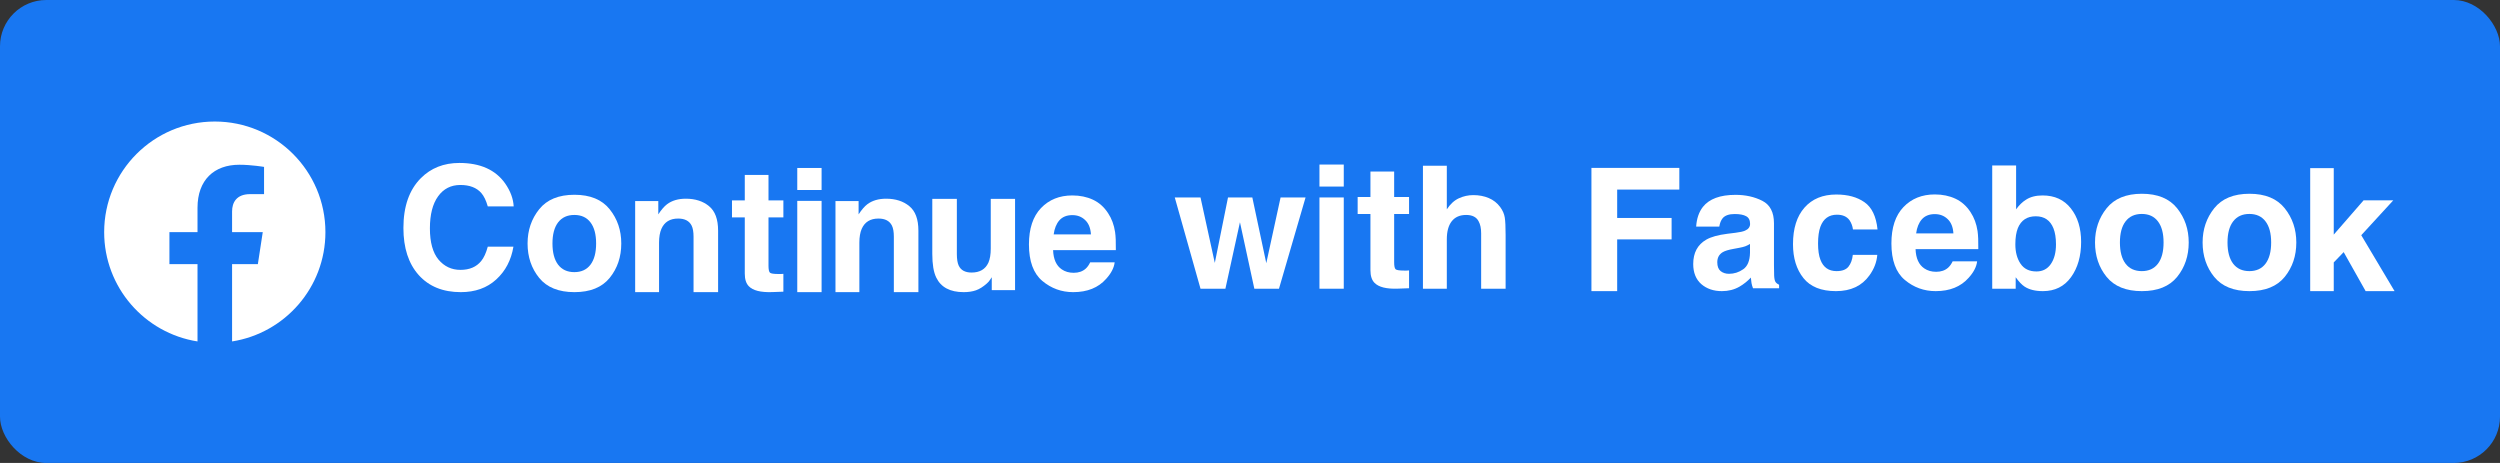 <svg width="216" height="40" viewBox="0 0 216 40" fill="none" xmlns="http://www.w3.org/2000/svg">
<rect x="0" y="0" width="216" height="40" fill="#333333" stroke="none"/>
<rect width="216" height="40" rx="4" fill="#1877F2"/>
<path d="M137.5 14.506H145.094V16.38H139.724V18.832H144.426V20.684H139.724V25.154H137.5V14.506Z" fill="white"/>
<path d="M151.2 21.075C151.069 21.156 150.936 21.224 150.8 21.277C150.669 21.325 150.488 21.371 150.255 21.414L149.79 21.501C149.354 21.578 149.042 21.672 148.853 21.783C148.533 21.971 148.373 22.263 148.373 22.659C148.373 23.011 148.47 23.266 148.664 23.425C148.862 23.58 149.102 23.657 149.383 23.657C149.829 23.657 150.238 23.527 150.611 23.266C150.989 23.006 151.185 22.531 151.2 21.841V21.075ZM149.943 20.112C150.325 20.064 150.599 20.004 150.764 19.931C151.059 19.806 151.207 19.611 151.207 19.346C151.207 19.023 151.093 18.801 150.866 18.68C150.643 18.555 150.313 18.492 149.877 18.492C149.388 18.492 149.042 18.613 148.838 18.854C148.693 19.032 148.596 19.273 148.547 19.577H146.549C146.592 18.887 146.786 18.321 147.13 17.877C147.678 17.183 148.618 16.835 149.95 16.835C150.817 16.835 151.588 17.007 152.261 17.349C152.934 17.691 153.271 18.338 153.271 19.288V22.905C153.271 23.155 153.276 23.459 153.286 23.816C153.3 24.086 153.341 24.269 153.409 24.366C153.477 24.462 153.579 24.542 153.714 24.605V24.908H151.462C151.399 24.749 151.355 24.6 151.331 24.46C151.307 24.32 151.287 24.161 151.273 23.982C150.987 24.291 150.657 24.554 150.284 24.771C149.839 25.026 149.335 25.154 148.773 25.154C148.056 25.154 147.462 24.952 146.992 24.547C146.527 24.137 146.294 23.558 146.294 22.811C146.294 21.841 146.67 21.14 147.421 20.706C147.833 20.469 148.438 20.3 149.238 20.199L149.943 20.112Z" fill="white"/>
<path d="M160.096 19.823C160.057 19.529 159.958 19.264 159.798 19.027C159.566 18.709 159.205 18.55 158.715 18.55C158.018 18.55 157.541 18.895 157.284 19.584C157.148 19.951 157.08 20.438 157.08 21.045C157.08 21.624 157.148 22.09 157.284 22.442C157.531 23.097 157.996 23.425 158.679 23.425C159.164 23.425 159.508 23.295 159.711 23.035C159.915 22.774 160.038 22.437 160.082 22.022H162.197C162.148 22.649 161.92 23.242 161.513 23.802C160.864 24.703 159.902 25.154 158.628 25.154C157.354 25.154 156.416 24.778 155.816 24.026C155.215 23.273 154.915 22.297 154.915 21.096C154.915 19.741 155.246 18.687 155.91 17.935C156.574 17.183 157.49 16.806 158.657 16.806C159.651 16.806 160.462 17.028 161.092 17.472C161.727 17.916 162.102 18.699 162.218 19.823H160.096Z" fill="white"/>
<path d="M167.168 18.499C166.689 18.499 166.316 18.649 166.049 18.948C165.788 19.247 165.623 19.652 165.555 20.163H168.774C168.741 19.618 168.573 19.206 168.273 18.926C167.977 18.642 167.609 18.499 167.168 18.499ZM167.168 16.799C167.827 16.799 168.421 16.922 168.949 17.168C169.477 17.414 169.913 17.802 170.257 18.333C170.567 18.801 170.768 19.343 170.86 19.96C170.913 20.322 170.935 20.843 170.926 21.523H165.504C165.533 22.314 165.783 22.869 166.253 23.187C166.538 23.384 166.882 23.483 167.285 23.483C167.711 23.483 168.057 23.363 168.324 23.122C168.469 22.991 168.598 22.811 168.709 22.579H170.824C170.771 23.047 170.526 23.522 170.09 24.004C169.412 24.771 168.462 25.154 167.241 25.154C166.233 25.154 165.344 24.831 164.574 24.185C163.804 23.539 163.418 22.488 163.418 21.031C163.418 19.666 163.765 18.62 164.458 17.892C165.155 17.163 166.059 16.799 167.168 16.799Z" fill="white"/>
<path d="M176.481 16.886C177.523 16.886 178.337 17.26 178.923 18.007C179.514 18.755 179.809 19.719 179.809 20.901C179.809 22.126 179.519 23.141 178.937 23.946C178.356 24.752 177.544 25.154 176.503 25.154C175.849 25.154 175.323 25.024 174.926 24.764C174.688 24.609 174.432 24.339 174.155 23.953V24.945H172.128V14.296H174.192V18.087C174.453 17.72 174.742 17.441 175.057 17.248C175.43 17.007 175.904 16.886 176.481 16.886ZM175.95 23.454C176.483 23.454 176.898 23.24 177.193 22.811C177.489 22.381 177.637 21.817 177.637 21.118C177.637 20.558 177.564 20.096 177.419 19.729C177.142 19.035 176.634 18.687 175.892 18.687C175.141 18.687 174.625 19.027 174.344 19.707C174.199 20.069 174.126 20.537 174.126 21.111C174.126 21.786 174.277 22.345 174.577 22.789C174.877 23.233 175.335 23.454 175.95 23.454Z" fill="white"/>
<path d="M185.05 23.425C185.656 23.425 186.121 23.211 186.446 22.782C186.77 22.352 186.932 21.742 186.932 20.951C186.932 20.161 186.77 19.553 186.446 19.129C186.121 18.699 185.656 18.485 185.05 18.485C184.445 18.485 183.977 18.699 183.648 19.129C183.323 19.553 183.161 20.161 183.161 20.951C183.161 21.742 183.323 22.352 183.648 22.782C183.977 23.211 184.445 23.425 185.05 23.425ZM189.105 20.951C189.105 22.109 188.771 23.1 188.103 23.925C187.434 24.744 186.419 25.154 185.057 25.154C183.696 25.154 182.681 24.744 182.012 23.925C181.344 23.1 181.01 22.109 181.01 20.951C181.01 19.813 181.344 18.827 182.012 17.993C182.681 17.159 183.696 16.741 185.057 16.741C186.419 16.741 187.434 17.159 188.103 17.993C188.771 18.827 189.105 19.813 189.105 20.951Z" fill="white"/>
<path d="M194.346 23.425C194.952 23.425 195.417 23.211 195.741 22.782C196.066 22.352 196.228 21.742 196.228 20.951C196.228 20.161 196.066 19.553 195.741 19.129C195.417 18.699 194.952 18.485 194.346 18.485C193.74 18.485 193.273 18.699 192.944 19.129C192.619 19.553 192.457 20.161 192.457 20.951C192.457 21.742 192.619 22.352 192.944 22.782C193.273 23.211 193.74 23.425 194.346 23.425ZM198.401 20.951C198.401 22.109 198.067 23.1 197.398 23.925C196.73 24.744 195.715 25.154 194.353 25.154C192.992 25.154 191.977 24.744 191.308 23.925C190.64 23.1 190.305 22.109 190.305 20.951C190.305 19.813 190.64 18.827 191.308 17.993C191.977 17.159 192.992 16.741 194.353 16.741C195.715 16.741 196.73 17.159 197.398 17.993C198.067 18.827 198.401 19.813 198.401 20.951Z" fill="white"/>
<path d="M199.601 14.528H201.636V20.271L204.216 17.306H206.782L204.013 20.322L206.891 25.154H204.391L202.494 21.783L201.636 22.673V25.154H199.601V14.528Z" fill="white"/>
<path d="M106.1 17.06H108.201L109.407 22.738L110.642 17.06H112.801L110.504 24.944H108.375L107.132 19.201L105.875 24.944H103.724L101.5 17.06H103.724L104.959 22.716L106.1 17.06Z" fill="white"/>
<path d="M116.101 16.119H114.001V14.217H116.101V16.119ZM114.001 17.06H116.101V24.945H114.001V17.06Z" fill="white"/>
<path d="M117.301 18.488V17.019H118.406V14.82H120.455V17.019H121.742V18.488H120.455V22.654C120.455 22.978 120.496 23.18 120.579 23.262C120.661 23.339 120.913 23.378 121.335 23.378C121.398 23.378 121.463 23.378 121.531 23.378C121.603 23.373 121.674 23.368 121.742 23.363V24.904L120.76 24.94C119.782 24.974 119.113 24.805 118.755 24.434C118.522 24.198 118.406 23.834 118.406 23.342V18.488H117.301Z" fill="white"/>
<path d="M127.295 16.857C127.784 16.857 128.227 16.942 128.625 17.11C129.027 17.279 129.356 17.537 129.613 17.884C129.831 18.179 129.964 18.482 130.013 18.796C130.061 19.105 130.085 19.611 130.085 20.315V24.945H127.971V20.149C127.971 19.724 127.898 19.382 127.753 19.121C127.564 18.755 127.205 18.572 126.677 18.572C126.13 18.572 125.713 18.755 125.427 19.121C125.146 19.483 125.005 20.002 125.005 20.677V24.945H122.942V14.318H125.005V18.087C125.306 17.629 125.652 17.311 126.045 17.132C126.442 16.949 126.859 16.857 127.295 16.857Z" fill="white"/>
<path d="M34.855 19.7C34.855 17.838 35.356 16.404 36.359 15.396C37.231 14.518 38.341 14.079 39.688 14.079C41.49 14.079 42.808 14.668 43.641 15.844C44.101 16.505 44.348 17.168 44.382 17.834H42.144C41.998 17.323 41.812 16.937 41.584 16.676C41.177 16.213 40.574 15.982 39.775 15.982C38.961 15.982 38.319 16.31 37.849 16.966C37.379 17.617 37.144 18.54 37.144 19.736C37.144 20.932 37.391 21.829 37.885 22.427C38.384 23.02 39.016 23.317 39.782 23.317C40.567 23.317 41.165 23.061 41.577 22.55C41.805 22.275 41.994 21.863 42.144 21.313H44.36C44.167 22.475 43.67 23.421 42.871 24.149C42.076 24.877 41.056 25.241 39.811 25.241C38.27 25.241 37.059 24.749 36.177 23.765C35.295 22.777 34.855 21.422 34.855 19.7Z" fill="white"/>
<path d="M49.623 23.512C50.229 23.512 50.694 23.297 51.018 22.868C51.343 22.439 51.505 21.829 51.505 21.038C51.505 20.247 51.343 19.64 51.018 19.215C50.694 18.786 50.229 18.572 49.623 18.572C49.017 18.572 48.55 18.786 48.22 19.215C47.896 19.64 47.733 20.247 47.733 21.038C47.733 21.829 47.896 22.439 48.22 22.868C48.55 23.297 49.017 23.512 49.623 23.512ZM53.678 21.038C53.678 22.196 53.344 23.187 52.675 24.011C52.007 24.831 50.992 25.241 49.63 25.241C48.269 25.241 47.254 24.831 46.585 24.011C45.917 23.187 45.582 22.196 45.582 21.038C45.582 19.9 45.917 18.914 46.585 18.08C47.254 17.245 48.269 16.828 49.63 16.828C50.992 16.828 52.007 17.245 52.675 18.08C53.344 18.914 53.678 19.9 53.678 21.038Z" fill="white"/>
<path d="M59.253 17.168C60.072 17.168 60.741 17.383 61.259 17.812C61.782 18.236 62.044 18.943 62.044 19.931V25.241H59.922V20.445C59.922 20.03 59.866 19.712 59.755 19.49C59.551 19.085 59.163 18.883 58.592 18.883C57.889 18.883 57.407 19.179 57.146 19.772C57.01 20.086 56.942 20.486 56.942 20.973V25.241H54.878V17.371H56.877V18.521C57.143 18.116 57.395 17.824 57.633 17.646C58.059 17.327 58.599 17.168 59.253 17.168Z" fill="white"/>
<path d="M63.244 18.784V17.316H64.349V15.117H66.398V17.316H67.684V18.784H66.398V22.951C66.398 23.274 66.439 23.477 66.522 23.558C66.604 23.636 66.856 23.674 67.277 23.674C67.34 23.674 67.406 23.674 67.474 23.674C67.546 23.669 67.617 23.665 67.684 23.66V25.201L66.703 25.237C65.725 25.27 65.056 25.102 64.697 24.73C64.465 24.494 64.349 24.13 64.349 23.638V18.784H63.244Z" fill="white"/>
<path d="M70.985 16.416H68.884V14.513H70.985V16.416ZM68.884 17.356H70.985V25.241H68.884V17.356Z" fill="white"/>
<path d="M76.56 17.168C77.378 17.168 78.047 17.383 78.565 17.812C79.089 18.236 79.35 18.943 79.35 19.931V25.241H77.228V20.445C77.228 20.03 77.172 19.712 77.061 19.49C76.858 19.085 76.47 18.883 75.898 18.883C75.196 18.883 74.714 19.179 74.452 19.772C74.316 20.086 74.249 20.486 74.249 20.973V25.241H72.185V17.371H74.183V18.521C74.45 18.116 74.701 17.824 74.939 17.646C75.365 17.327 75.906 17.168 76.56 17.168Z" fill="white"/>
<path d="M82.672 17.183V21.935C82.672 22.384 82.726 22.721 82.832 22.948C83.021 23.348 83.392 23.548 83.944 23.548C84.652 23.548 85.136 23.264 85.398 22.695C85.533 22.386 85.601 21.979 85.601 21.472V17.183H87.701V25.067H85.688V23.953C85.669 23.978 85.621 24.05 85.543 24.171C85.466 24.291 85.374 24.397 85.267 24.489C84.942 24.778 84.627 24.976 84.322 25.082C84.022 25.188 83.668 25.241 83.261 25.241C82.089 25.241 81.299 24.822 80.892 23.982C80.664 23.519 80.55 22.837 80.55 21.935V17.183H82.672Z" fill="white"/>
<path d="M92.651 18.586C92.172 18.586 91.799 18.735 91.532 19.034C91.271 19.333 91.106 19.738 91.038 20.25H94.257C94.224 19.705 94.056 19.292 93.756 19.013C93.46 18.728 93.092 18.586 92.651 18.586ZM92.651 16.886C93.31 16.886 93.904 17.009 94.432 17.255C94.96 17.501 95.396 17.889 95.74 18.42C96.05 18.887 96.251 19.43 96.343 20.047C96.397 20.409 96.418 20.93 96.409 21.61H90.987C91.016 22.401 91.266 22.955 91.736 23.273C92.022 23.471 92.365 23.57 92.768 23.57C93.194 23.57 93.54 23.45 93.807 23.208C93.952 23.078 94.081 22.897 94.192 22.666H96.307C96.254 23.134 96.009 23.609 95.573 24.091C94.895 24.858 93.945 25.241 92.724 25.241C91.716 25.241 90.827 24.918 90.057 24.272C89.287 23.625 88.901 22.574 88.901 21.118C88.901 19.753 89.248 18.706 89.941 17.978C90.638 17.25 91.542 16.886 92.651 16.886Z" fill="white"/>
<path d="M28.116 20.058C28.116 14.779 23.837 10.5 18.558 10.5C13.279 10.5 9 14.779 9 20.058C9 24.829 12.495 28.783 17.065 29.5V22.821H14.638V20.058H17.065V17.952C17.065 15.557 18.492 14.234 20.675 14.234C21.721 14.234 22.814 14.42 22.814 14.42V16.773H21.609C20.422 16.773 20.052 17.509 20.052 18.265V20.058H22.702L22.279 22.821H20.052V29.5C24.621 28.783 28.116 24.829 28.116 20.058Z" fill="white"/>
</svg>
